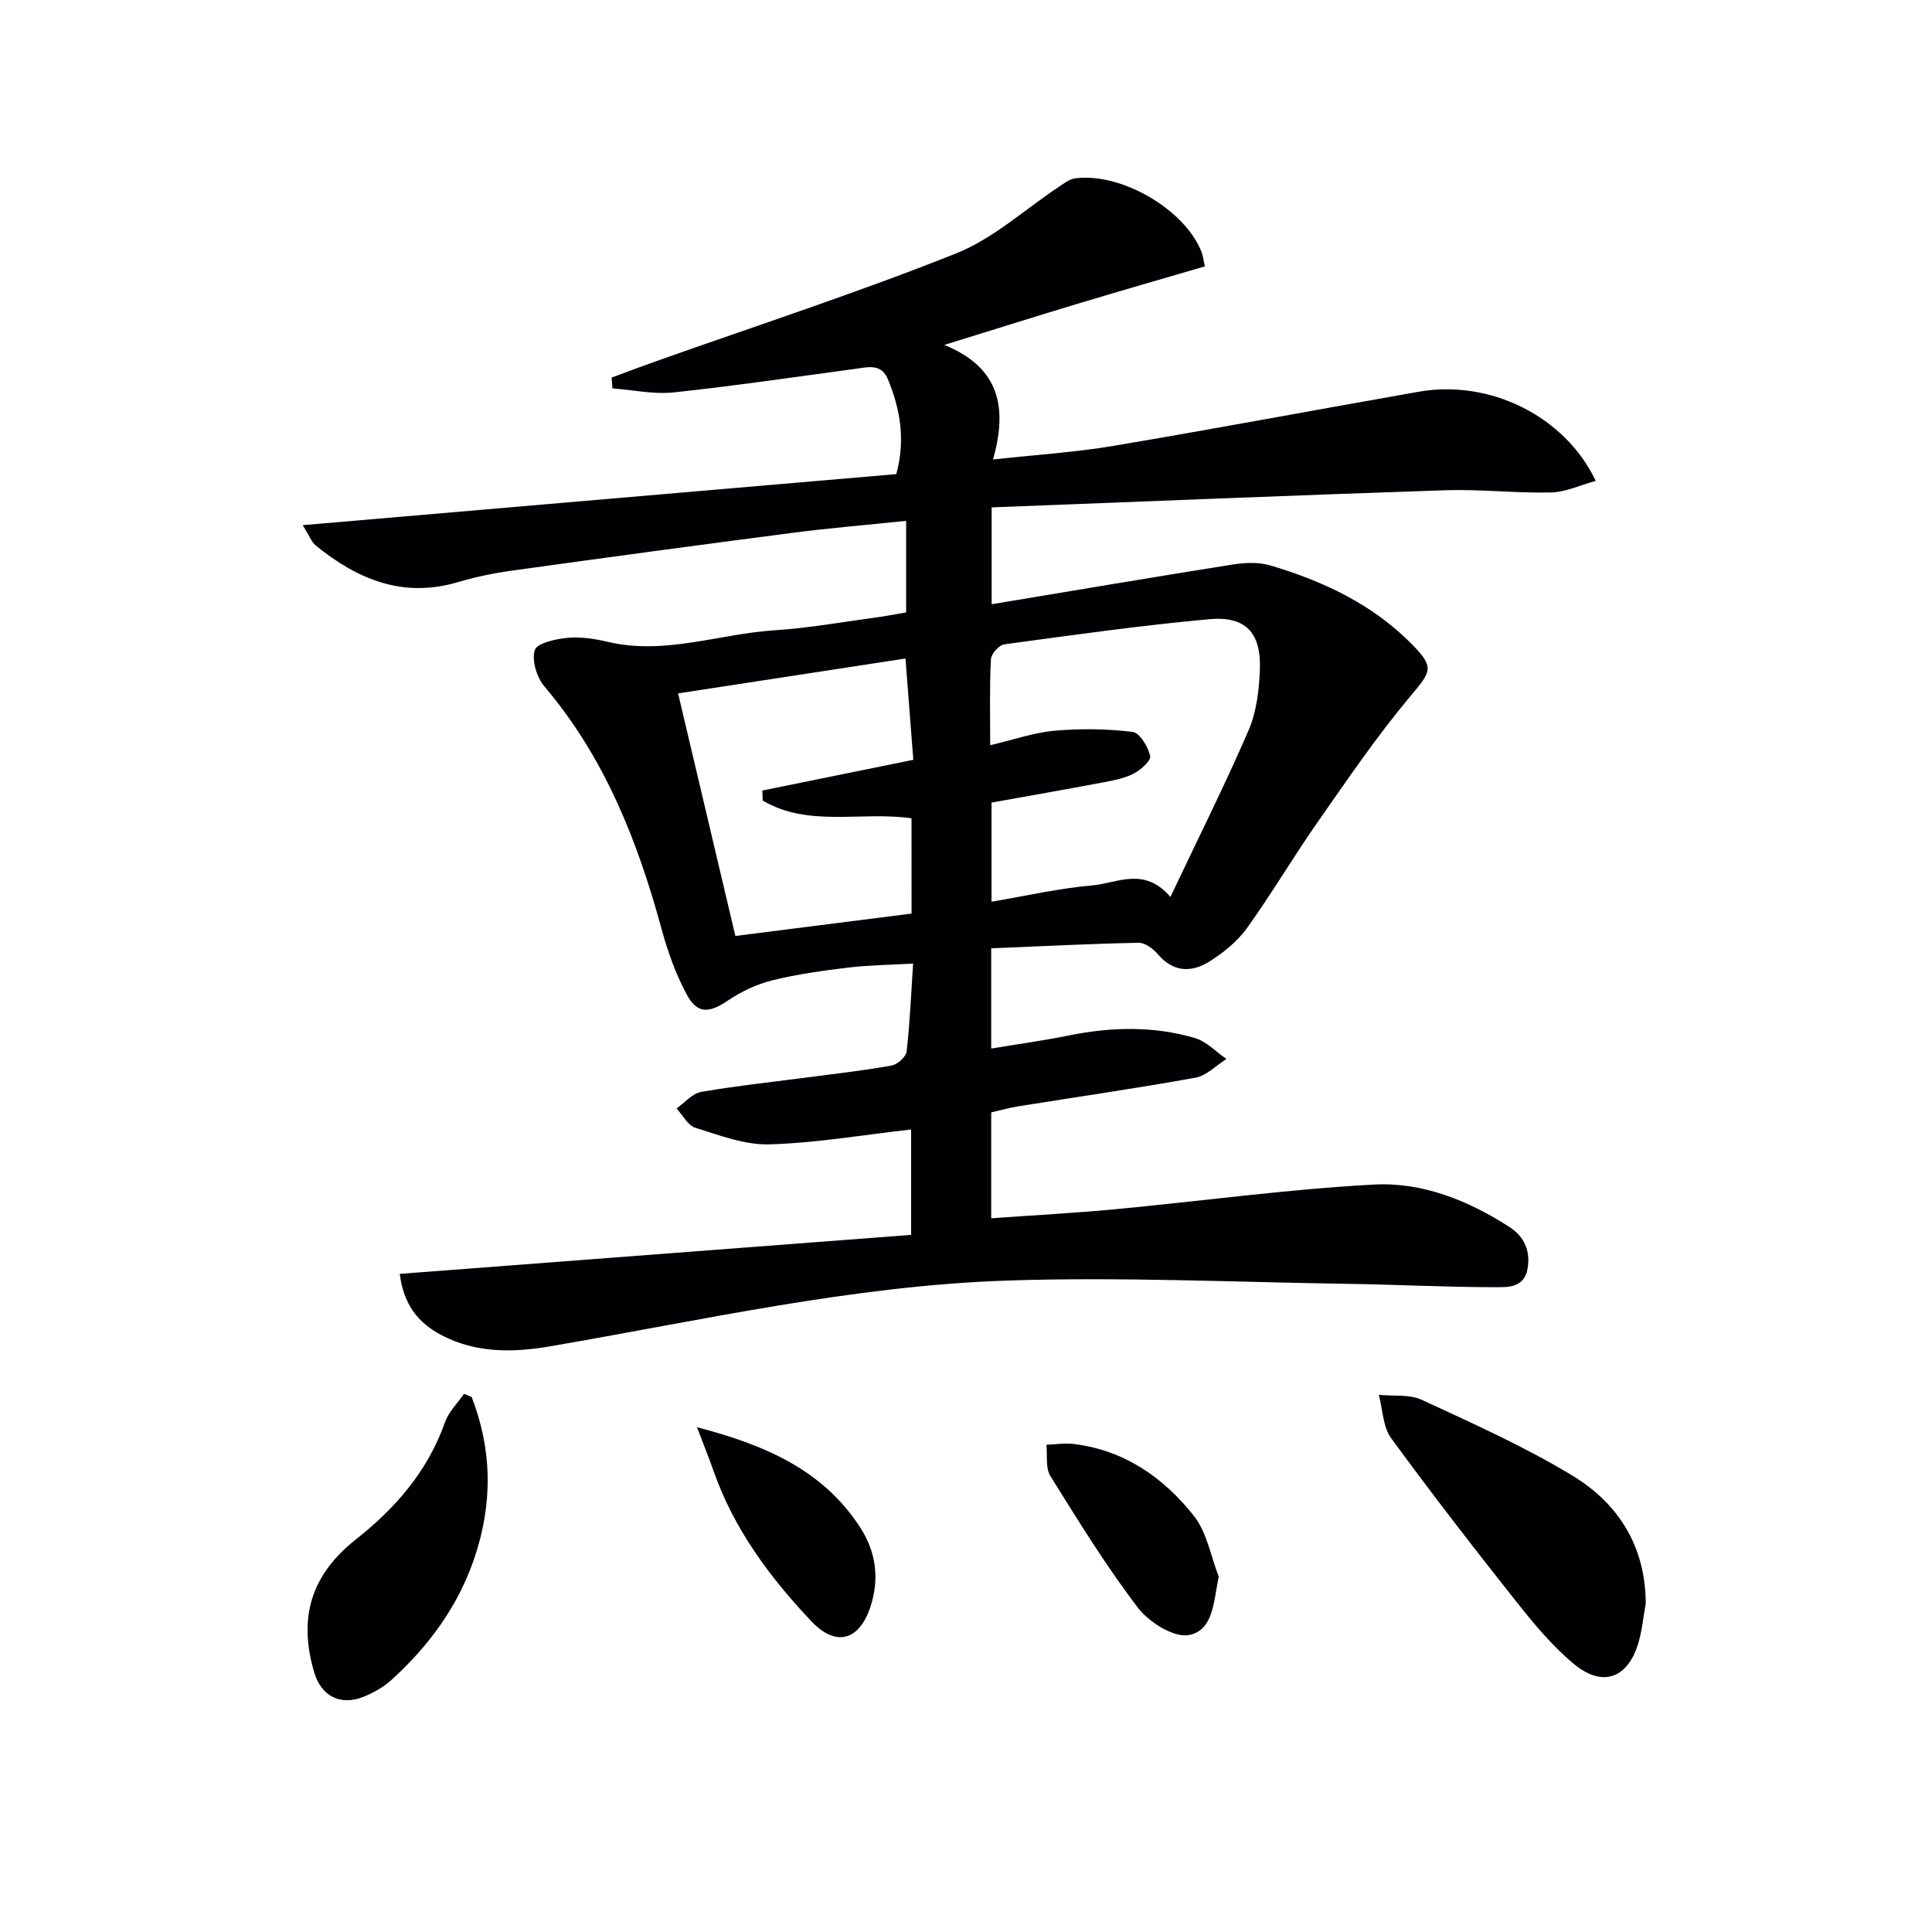 <svg enable-background="new 0 0 400 400" viewBox="0 0 400 400" xmlns="http://www.w3.org/2000/svg"><g fill="#010104"><path d="m188.64 255.67c0-8.12 0-15.21 0-21.82-9.94 1.12-19.62 2.79-29.34 3.08-5.09.15-10.33-1.88-15.34-3.44-1.56-.48-2.61-2.62-3.89-4 1.7-1.19 3.27-3.11 5.11-3.43 7.69-1.31 15.46-2.13 23.19-3.15 5.43-.72 10.89-1.32 16.27-2.32 1.2-.22 2.93-1.78 3.06-2.87.67-5.76.91-11.58 1.35-18.22-4.71.27-9.11.31-13.45.83-5.27.63-10.57 1.37-15.71 2.64-3.21.8-6.4 2.3-9.15 4.16-3.95 2.67-6.38 2.86-8.6-1.3-2.23-4.19-3.89-8.79-5.14-13.39-4.98-18.29-11.8-35.61-24.28-50.31-1.59-1.87-2.67-5.4-2-7.53.46-1.46 4.33-2.31 6.76-2.54 2.74-.26 5.65.19 8.37.83 11.78 2.79 23.04-1.66 34.56-2.4 6.95-.45 13.84-1.69 20.76-2.62 2.11-.28 4.2-.7 6.44-1.08 0-6.27 0-12.21 0-18.95-7.96.83-15.66 1.46-23.32 2.45-19.44 2.52-38.86 5.15-58.27 7.85-3.77.52-7.55 1.3-11.2 2.38-11.41 3.39-20.84-.58-29.49-7.61-.81-.66-1.2-1.84-2.66-4.18 41.56-3.58 82.08-7.06 122.9-10.57 1.91-7.02.85-13.37-1.73-19.61-1.4-3.39-4.19-2.52-6.83-2.17-12.49 1.67-24.97 3.53-37.5 4.86-4.16.44-8.47-.51-12.71-.83-.05-.75-.1-1.49-.16-2.24 3-1.11 5.98-2.24 8.99-3.31 20.8-7.38 41.81-14.22 62.29-22.38 7.82-3.12 14.44-9.27 21.62-14.02.93-.61 1.93-1.37 2.97-1.52 9.48-1.31 22.62 6.28 26.19 15.06.36.89.46 1.88.76 3.15-8.95 2.62-17.67 5.12-26.35 7.74-8.72 2.63-17.41 5.37-27.6 8.52 11.64 4.76 13.05 13.13 10.09 23.72 8.92-.98 17.01-1.48 24.95-2.82 21.1-3.55 42.13-7.51 63.2-11.21 14.65-2.57 30.21 4.98 36.63 18.46-3.21.88-6.21 2.33-9.24 2.4-7.31.17-14.64-.7-21.94-.46-31.21 1.04-62.42 2.34-93.89 3.55v20.05c16.92-2.81 33.36-5.6 49.84-8.21 2.56-.41 5.43-.54 7.87.18 10.96 3.25 21.16 8.05 29.32 16.33 4.76 4.82 3.93 5.66-.34 10.75-6.92 8.25-13.01 17.21-19.19 26.05-5.05 7.21-9.52 14.83-14.65 21.97-1.98 2.75-4.86 5.08-7.76 6.9-3.7 2.32-7.5 2.27-10.7-1.53-.96-1.14-2.65-2.38-3.99-2.35-10.11.21-20.21.72-30.49 1.15v20.75c5.46-.91 10.78-1.63 16.03-2.7 8.77-1.78 17.53-2 26.13.52 2.4.7 4.37 2.85 6.54 4.34-2.12 1.33-4.1 3.45-6.39 3.87-12.23 2.21-24.53 3.98-36.81 5.95-1.79.29-3.54.79-5.5 1.24v21.92c8.6-.62 17.14-1.07 25.66-1.87 17.86-1.68 35.68-4.15 53.57-5.11 10.03-.54 19.56 3.29 28.1 8.81 3.01 1.95 4.37 4.9 3.71 8.63-.7 3.98-4.12 3.81-6.65 3.81-10.29-.01-20.57-.55-30.86-.7-23.44-.35-46.91-1.46-70.31-.67-31.95 1.08-63.17 8.24-94.59 13.62-7.55 1.29-15.26 1.45-22.44-2.32-4.89-2.56-7.86-6.39-8.64-12.69 35.41-2.7 70.5-5.37 105.87-8.07zm16.37-101.38c4.71-1.1 8.97-2.61 13.33-3 5.35-.48 10.83-.4 16.15.24 1.47.18 3.21 3.08 3.64 5 .21.96-2.02 2.95-3.53 3.7-2.03 1.01-4.4 1.41-6.67 1.84-7.58 1.43-15.19 2.76-22.65 4.1v20.52c7.15-1.21 13.98-2.78 20.9-3.38 5.11-.44 10.68-3.97 16.14 2.39 5.69-12.01 11.26-23.11 16.18-34.49 1.66-3.84 2.19-8.36 2.34-12.6.28-7.62-2.94-11.1-10.49-10.41-14.19 1.29-28.33 3.29-42.45 5.21-1.08.15-2.69 1.98-2.74 3.1-.3 5.79-.15 11.6-.15 17.78zm-16.29 15.13c-10.49-1.49-21.36 1.93-30.81-3.68-.02-.69-.05-1.38-.07-2.07 10.32-2.1 20.65-4.2 31.25-6.36-.54-6.95-1.04-13.51-1.62-20.97-15.81 2.42-31.11 4.77-47.08 7.22 4.14 17.54 8.02 33.98 11.86 50.22 12.69-1.61 24.48-3.11 36.48-4.63-.01-6.45-.01-12.9-.01-19.73z"/><path d="m340.73 332c-.5 2.76-.75 5.59-1.55 8.26-2.18 7.2-7.38 9.14-13.23 4.32-4.44-3.66-8.24-8.22-11.84-12.76-8.88-11.2-17.65-22.51-26.08-34.05-1.72-2.36-1.75-5.96-2.56-8.98 2.99.3 6.34-.16 8.92 1.04 10.53 4.88 21.2 9.65 31.11 15.65 9.55 5.77 15.21 14.67 15.23 26.52z"/><path d="m97.65 289.22c4.28 11.02 4.37 22.17.55 33.41-3.4 10.01-9.49 18.24-17.24 25.26-1.56 1.41-3.53 2.5-5.49 3.33-4.91 2.07-8.96.02-10.44-5.04-3.3-11.28-.63-20.12 8.64-27.45 8.26-6.53 14.89-14.16 18.46-24.27.76-2.16 2.6-3.93 3.94-5.88.52.22 1.05.43 1.58.64z"/><path d="m144.3 295.49c14.36 3.74 26.23 8.97 33.88 20.89 3.18 4.96 3.93 10.48 2.05 16.24-2.29 7.01-7.11 8.46-12.22 3.07-8.61-9.09-16.03-19.07-20.25-31.08-.95-2.69-2.02-5.34-3.46-9.12z"/><path d="m252.33 326.43c-1.09 5.09-1.06 11.06-6.12 12.08-3.11.63-8.29-2.61-10.59-5.61-6.62-8.67-12.37-18.02-18.15-27.3-1.05-1.68-.59-4.29-.82-6.48 1.86-.07 3.74-.38 5.56-.17 10.51 1.25 18.68 6.94 24.98 14.91 2.7 3.41 3.48 8.33 5.14 12.57z"/></g></svg>